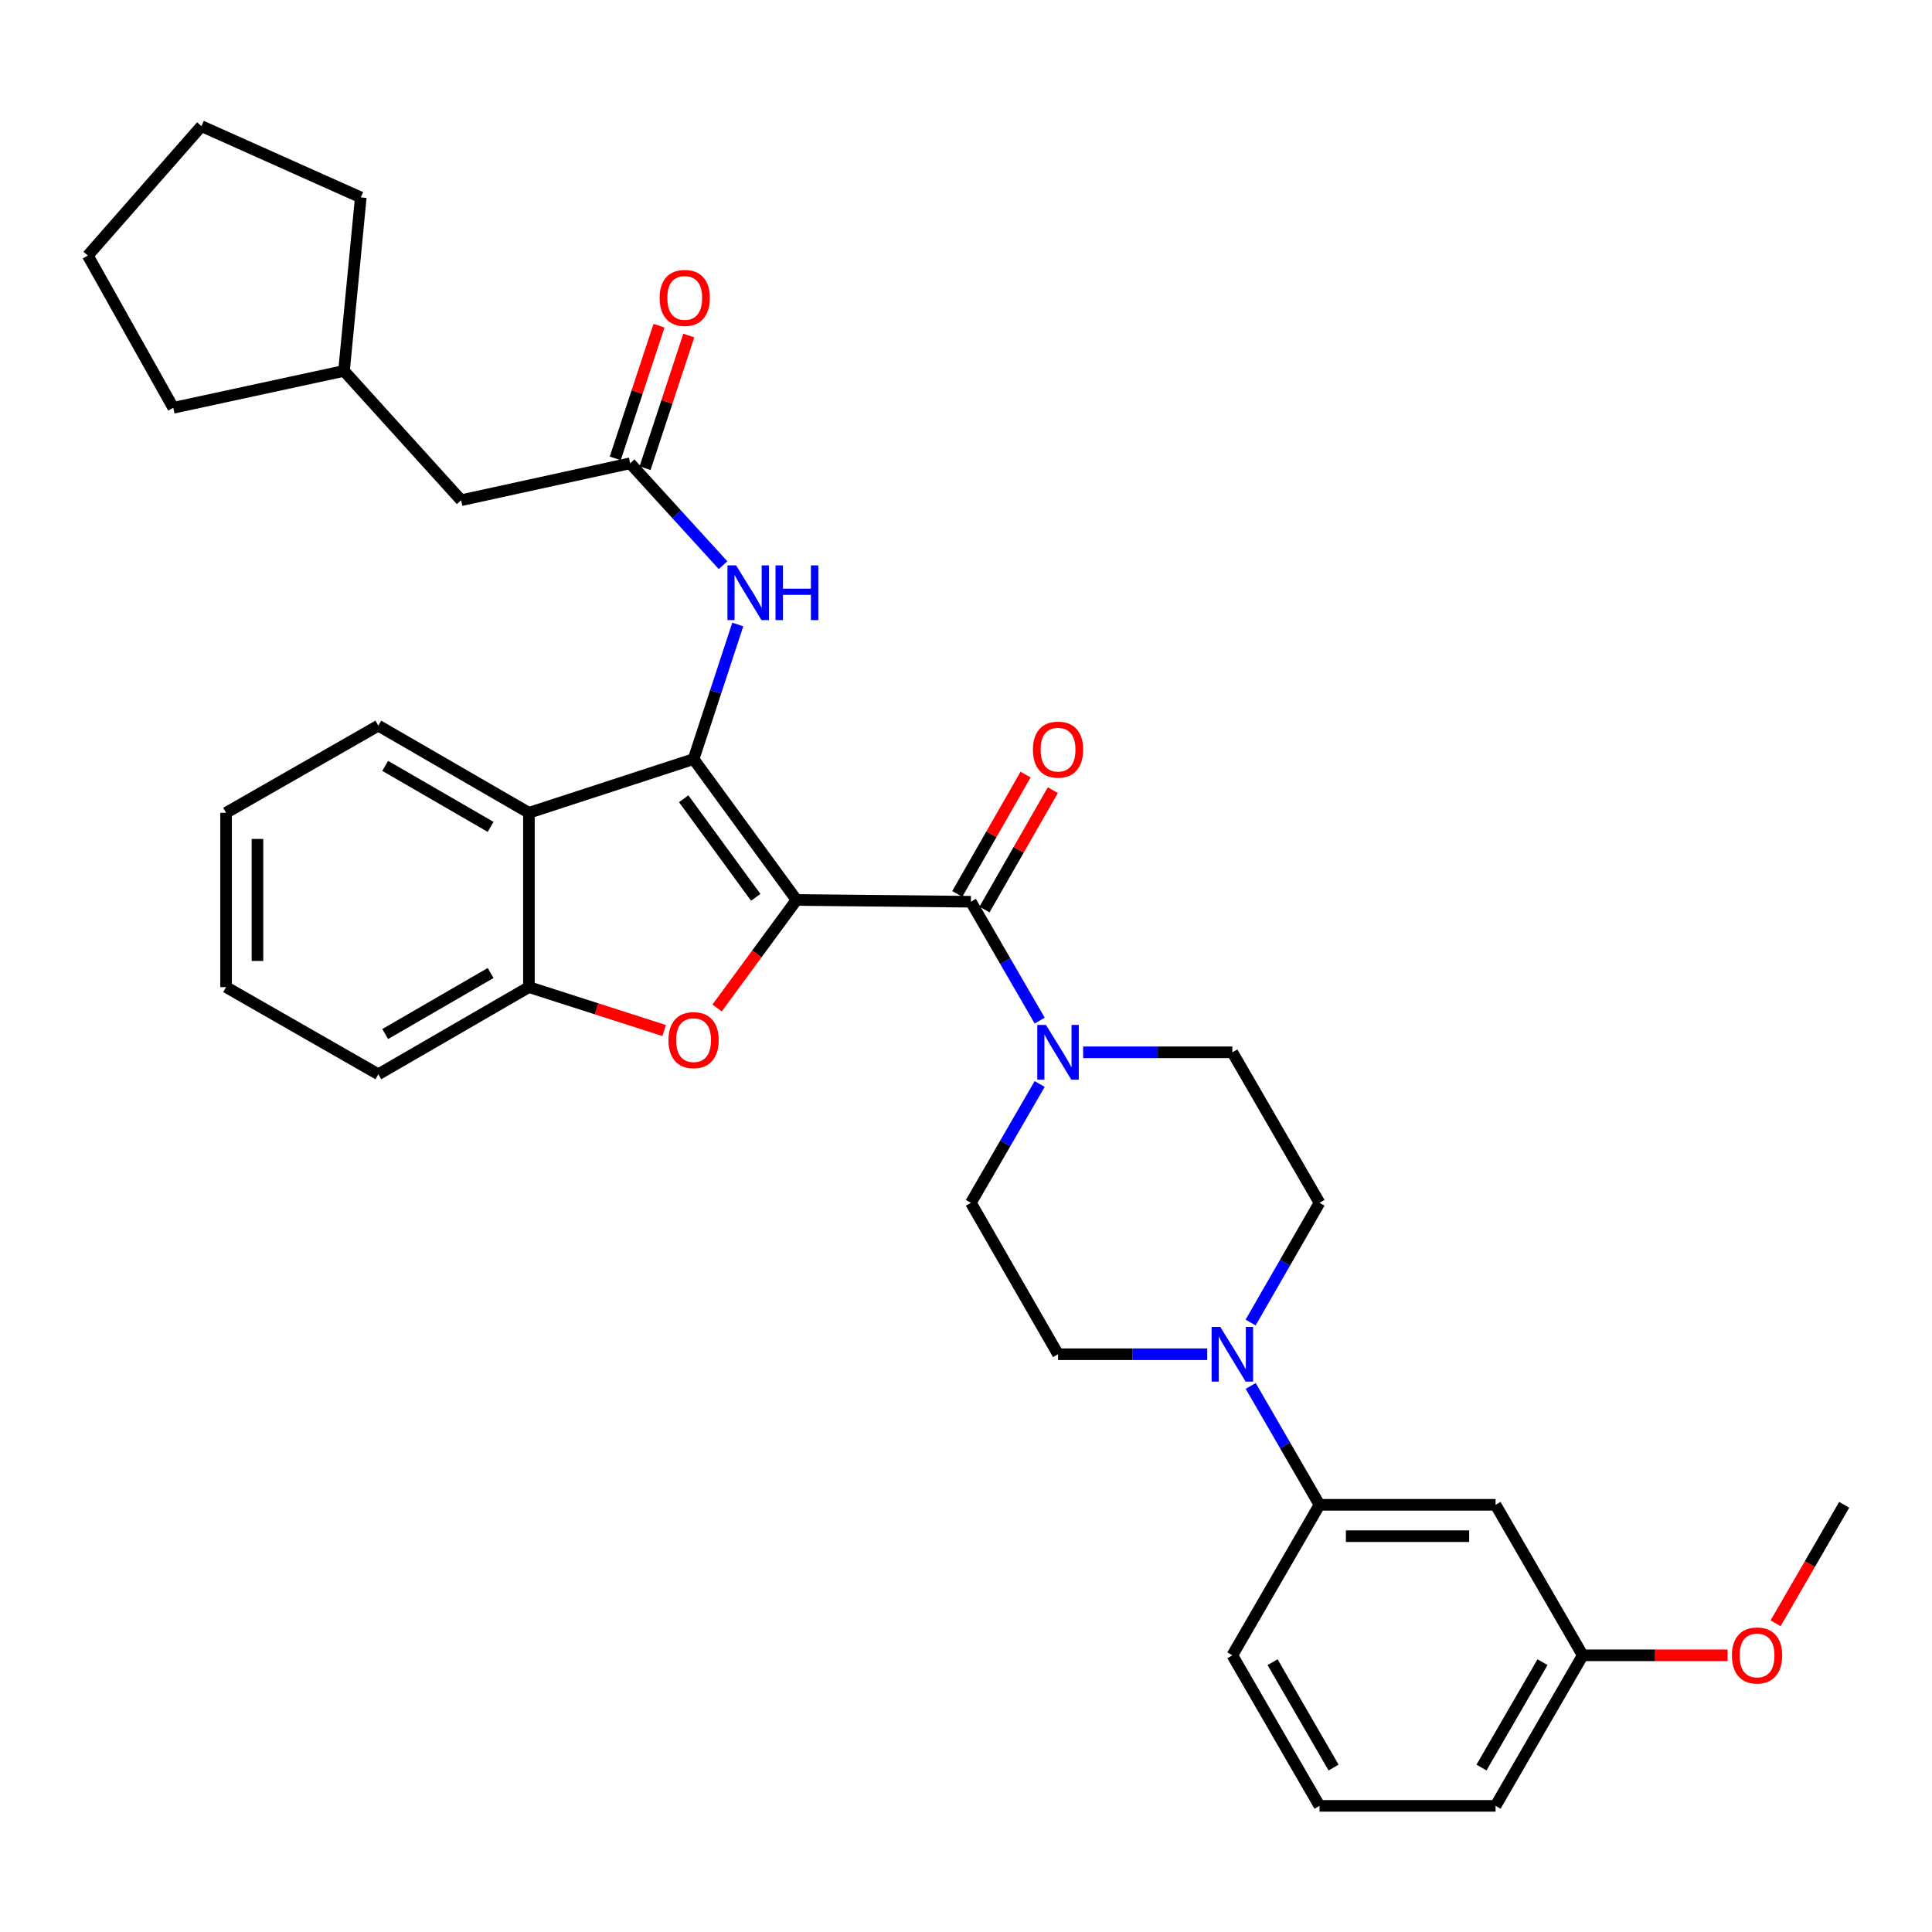 <?xml version='1.0' encoding='iso-8859-1'?>
<svg version='1.1' baseProfile='full'
              xmlns='http://www.w3.org/2000/svg'
                      xmlns:rdkit='http://www.rdkit.org/xml'
                      xmlns:xlink='http://www.w3.org/1999/xlink'
                  xml:space='preserve'
width='1000px' height='1000px' viewBox='0 0 1000 1000'>
<!-- END OF HEADER -->
<rect style='opacity:1.0;fill:#FFFFFF;stroke:none' width='1000' height='1000' x='0' y='0'> </rect>
<path class='bond-0' d='M 412.274,465.814 L 358.996,392.912' style='fill:none;fill-rule:evenodd;stroke:#000000;stroke-width:6px;stroke-linecap:butt;stroke-linejoin:miter;stroke-opacity:1' />
<path class='bond-0' d='M 391.17,464.461 L 353.876,413.43' style='fill:none;fill-rule:evenodd;stroke:#000000;stroke-width:6px;stroke-linecap:butt;stroke-linejoin:miter;stroke-opacity:1' />
<path class='bond-1' d='M 412.274,465.814 L 391.725,493.768' style='fill:none;fill-rule:evenodd;stroke:#000000;stroke-width:6px;stroke-linecap:butt;stroke-linejoin:miter;stroke-opacity:1' />
<path class='bond-1' d='M 391.725,493.768 L 371.176,521.723' style='fill:none;fill-rule:evenodd;stroke:#FF0000;stroke-width:6px;stroke-linecap:butt;stroke-linejoin:miter;stroke-opacity:1' />
<path class='bond-2' d='M 412.274,465.814 L 502.526,466.734' style='fill:none;fill-rule:evenodd;stroke:#000000;stroke-width:6px;stroke-linecap:butt;stroke-linejoin:miter;stroke-opacity:1' />
<path class='bond-3' d='M 358.996,392.912 L 273.769,420.701' style='fill:none;fill-rule:evenodd;stroke:#000000;stroke-width:6px;stroke-linecap:butt;stroke-linejoin:miter;stroke-opacity:1' />
<path class='bond-6' d='M 358.996,392.912 L 370.434,358.074' style='fill:none;fill-rule:evenodd;stroke:#000000;stroke-width:6px;stroke-linecap:butt;stroke-linejoin:miter;stroke-opacity:1' />
<path class='bond-6' d='M 370.434,358.074 L 381.871,323.235' style='fill:none;fill-rule:evenodd;stroke:#0000FF;stroke-width:6px;stroke-linecap:butt;stroke-linejoin:miter;stroke-opacity:1' />
<path class='bond-5' d='M 343.758,533.399 L 308.764,522.163' style='fill:none;fill-rule:evenodd;stroke:#FF0000;stroke-width:6px;stroke-linecap:butt;stroke-linejoin:miter;stroke-opacity:1' />
<path class='bond-5' d='M 308.764,522.163 L 273.769,510.926' style='fill:none;fill-rule:evenodd;stroke:#000000;stroke-width:6px;stroke-linecap:butt;stroke-linejoin:miter;stroke-opacity:1' />
<path class='bond-4' d='M 502.526,466.734 L 520.333,497.497' style='fill:none;fill-rule:evenodd;stroke:#000000;stroke-width:6px;stroke-linecap:butt;stroke-linejoin:miter;stroke-opacity:1' />
<path class='bond-4' d='M 520.333,497.497 L 538.139,528.259' style='fill:none;fill-rule:evenodd;stroke:#0000FF;stroke-width:6px;stroke-linecap:butt;stroke-linejoin:miter;stroke-opacity:1' />
<path class='bond-11' d='M 509.573,470.768 L 527.255,439.882' style='fill:none;fill-rule:evenodd;stroke:#000000;stroke-width:6px;stroke-linecap:butt;stroke-linejoin:miter;stroke-opacity:1' />
<path class='bond-11' d='M 527.255,439.882 L 544.937,408.996' style='fill:none;fill-rule:evenodd;stroke:#FF0000;stroke-width:6px;stroke-linecap:butt;stroke-linejoin:miter;stroke-opacity:1' />
<path class='bond-11' d='M 495.479,462.7 L 513.161,431.813' style='fill:none;fill-rule:evenodd;stroke:#000000;stroke-width:6px;stroke-linecap:butt;stroke-linejoin:miter;stroke-opacity:1' />
<path class='bond-11' d='M 513.161,431.813 L 530.842,400.927' style='fill:none;fill-rule:evenodd;stroke:#FF0000;stroke-width:6px;stroke-linecap:butt;stroke-linejoin:miter;stroke-opacity:1' />
<path class='bond-19' d='M 273.769,420.701 L 195.824,375.598' style='fill:none;fill-rule:evenodd;stroke:#000000;stroke-width:6px;stroke-linecap:butt;stroke-linejoin:miter;stroke-opacity:1' />
<path class='bond-19' d='M 253.944,427.992 L 199.382,396.42' style='fill:none;fill-rule:evenodd;stroke:#000000;stroke-width:6px;stroke-linecap:butt;stroke-linejoin:miter;stroke-opacity:1' />
<path class='bond-33' d='M 273.769,420.701 L 273.769,510.926' style='fill:none;fill-rule:evenodd;stroke:#000000;stroke-width:6px;stroke-linecap:butt;stroke-linejoin:miter;stroke-opacity:1' />
<path class='bond-12' d='M 560.635,544.67 L 599.249,544.67' style='fill:none;fill-rule:evenodd;stroke:#0000FF;stroke-width:6px;stroke-linecap:butt;stroke-linejoin:miter;stroke-opacity:1' />
<path class='bond-12' d='M 599.249,544.67 L 637.864,544.67' style='fill:none;fill-rule:evenodd;stroke:#000000;stroke-width:6px;stroke-linecap:butt;stroke-linejoin:miter;stroke-opacity:1' />
<path class='bond-13' d='M 538.135,561.081 L 520.331,591.826' style='fill:none;fill-rule:evenodd;stroke:#0000FF;stroke-width:6px;stroke-linecap:butt;stroke-linejoin:miter;stroke-opacity:1' />
<path class='bond-13' d='M 520.331,591.826 L 502.526,622.571' style='fill:none;fill-rule:evenodd;stroke:#000000;stroke-width:6px;stroke-linecap:butt;stroke-linejoin:miter;stroke-opacity:1' />
<path class='bond-21' d='M 273.769,510.926 L 195.824,556.039' style='fill:none;fill-rule:evenodd;stroke:#000000;stroke-width:6px;stroke-linecap:butt;stroke-linejoin:miter;stroke-opacity:1' />
<path class='bond-21' d='M 253.942,503.637 L 199.38,535.216' style='fill:none;fill-rule:evenodd;stroke:#000000;stroke-width:6px;stroke-linecap:butt;stroke-linejoin:miter;stroke-opacity:1' />
<path class='bond-8' d='M 374.257,292.545 L 350.21,266.172' style='fill:none;fill-rule:evenodd;stroke:#0000FF;stroke-width:6px;stroke-linecap:butt;stroke-linejoin:miter;stroke-opacity:1' />
<path class='bond-8' d='M 350.21,266.172 L 326.163,239.8' style='fill:none;fill-rule:evenodd;stroke:#000000;stroke-width:6px;stroke-linecap:butt;stroke-linejoin:miter;stroke-opacity:1' />
<path class='bond-7' d='M 624.868,700.95 L 586.254,700.95' style='fill:none;fill-rule:evenodd;stroke:#0000FF;stroke-width:6px;stroke-linecap:butt;stroke-linejoin:miter;stroke-opacity:1' />
<path class='bond-7' d='M 586.254,700.95 L 547.639,700.95' style='fill:none;fill-rule:evenodd;stroke:#000000;stroke-width:6px;stroke-linecap:butt;stroke-linejoin:miter;stroke-opacity:1' />
<path class='bond-9' d='M 647.362,717.361 L 665.165,748.123' style='fill:none;fill-rule:evenodd;stroke:#0000FF;stroke-width:6px;stroke-linecap:butt;stroke-linejoin:miter;stroke-opacity:1' />
<path class='bond-9' d='M 665.165,748.123 L 682.968,778.886' style='fill:none;fill-rule:evenodd;stroke:#000000;stroke-width:6px;stroke-linecap:butt;stroke-linejoin:miter;stroke-opacity:1' />
<path class='bond-34' d='M 647.314,684.529 L 665.141,653.55' style='fill:none;fill-rule:evenodd;stroke:#0000FF;stroke-width:6px;stroke-linecap:butt;stroke-linejoin:miter;stroke-opacity:1' />
<path class='bond-34' d='M 665.141,653.55 L 682.968,622.571' style='fill:none;fill-rule:evenodd;stroke:#000000;stroke-width:6px;stroke-linecap:butt;stroke-linejoin:miter;stroke-opacity:1' />
<path class='bond-16' d='M 333.875,242.343 L 345.198,208.012' style='fill:none;fill-rule:evenodd;stroke:#000000;stroke-width:6px;stroke-linecap:butt;stroke-linejoin:miter;stroke-opacity:1' />
<path class='bond-16' d='M 345.198,208.012 L 356.521,173.681' style='fill:none;fill-rule:evenodd;stroke:#FF0000;stroke-width:6px;stroke-linecap:butt;stroke-linejoin:miter;stroke-opacity:1' />
<path class='bond-16' d='M 318.451,237.256 L 329.775,202.925' style='fill:none;fill-rule:evenodd;stroke:#000000;stroke-width:6px;stroke-linecap:butt;stroke-linejoin:miter;stroke-opacity:1' />
<path class='bond-16' d='M 329.775,202.925 L 341.098,168.594' style='fill:none;fill-rule:evenodd;stroke:#FF0000;stroke-width:6px;stroke-linecap:butt;stroke-linejoin:miter;stroke-opacity:1' />
<path class='bond-17' d='M 326.163,239.8 L 238.681,258.918' style='fill:none;fill-rule:evenodd;stroke:#000000;stroke-width:6px;stroke-linecap:butt;stroke-linejoin:miter;stroke-opacity:1' />
<path class='bond-10' d='M 682.968,778.886 L 774.104,778.886' style='fill:none;fill-rule:evenodd;stroke:#000000;stroke-width:6px;stroke-linecap:butt;stroke-linejoin:miter;stroke-opacity:1' />
<path class='bond-10' d='M 696.638,795.127 L 760.434,795.127' style='fill:none;fill-rule:evenodd;stroke:#000000;stroke-width:6px;stroke-linecap:butt;stroke-linejoin:miter;stroke-opacity:1' />
<path class='bond-23' d='M 682.968,778.886 L 637.864,856.786' style='fill:none;fill-rule:evenodd;stroke:#000000;stroke-width:6px;stroke-linecap:butt;stroke-linejoin:miter;stroke-opacity:1' />
<path class='bond-18' d='M 774.104,778.886 L 819.217,856.786' style='fill:none;fill-rule:evenodd;stroke:#000000;stroke-width:6px;stroke-linecap:butt;stroke-linejoin:miter;stroke-opacity:1' />
<path class='bond-15' d='M 637.864,544.67 L 682.968,622.571' style='fill:none;fill-rule:evenodd;stroke:#000000;stroke-width:6px;stroke-linecap:butt;stroke-linejoin:miter;stroke-opacity:1' />
<path class='bond-14' d='M 502.526,622.571 L 547.639,700.95' style='fill:none;fill-rule:evenodd;stroke:#000000;stroke-width:6px;stroke-linecap:butt;stroke-linejoin:miter;stroke-opacity:1' />
<path class='bond-22' d='M 238.681,258.918 L 178.058,191.98' style='fill:none;fill-rule:evenodd;stroke:#000000;stroke-width:6px;stroke-linecap:butt;stroke-linejoin:miter;stroke-opacity:1' />
<path class='bond-20' d='M 819.217,856.786 L 856.701,856.786' style='fill:none;fill-rule:evenodd;stroke:#000000;stroke-width:6px;stroke-linecap:butt;stroke-linejoin:miter;stroke-opacity:1' />
<path class='bond-20' d='M 856.701,856.786 L 894.186,856.786' style='fill:none;fill-rule:evenodd;stroke:#FF0000;stroke-width:6px;stroke-linecap:butt;stroke-linejoin:miter;stroke-opacity:1' />
<path class='bond-37' d='M 819.217,856.786 L 774.104,934.714' style='fill:none;fill-rule:evenodd;stroke:#000000;stroke-width:6px;stroke-linecap:butt;stroke-linejoin:miter;stroke-opacity:1' />
<path class='bond-37' d='M 798.395,860.339 L 766.816,914.888' style='fill:none;fill-rule:evenodd;stroke:#000000;stroke-width:6px;stroke-linecap:butt;stroke-linejoin:miter;stroke-opacity:1' />
<path class='bond-29' d='M 195.824,375.598 L 117.021,420.701' style='fill:none;fill-rule:evenodd;stroke:#000000;stroke-width:6px;stroke-linecap:butt;stroke-linejoin:miter;stroke-opacity:1' />
<path class='bond-26' d='M 919.036,840.216 L 936.791,809.551' style='fill:none;fill-rule:evenodd;stroke:#FF0000;stroke-width:6px;stroke-linecap:butt;stroke-linejoin:miter;stroke-opacity:1' />
<path class='bond-26' d='M 936.791,809.551 L 954.545,778.886' style='fill:none;fill-rule:evenodd;stroke:#000000;stroke-width:6px;stroke-linecap:butt;stroke-linejoin:miter;stroke-opacity:1' />
<path class='bond-30' d='M 195.824,556.039 L 117.021,510.926' style='fill:none;fill-rule:evenodd;stroke:#000000;stroke-width:6px;stroke-linecap:butt;stroke-linejoin:miter;stroke-opacity:1' />
<path class='bond-27' d='M 178.058,191.98 L 186.738,102.179' style='fill:none;fill-rule:evenodd;stroke:#000000;stroke-width:6px;stroke-linecap:butt;stroke-linejoin:miter;stroke-opacity:1' />
<path class='bond-28' d='M 178.058,191.98 L 89.692,211.081' style='fill:none;fill-rule:evenodd;stroke:#000000;stroke-width:6px;stroke-linecap:butt;stroke-linejoin:miter;stroke-opacity:1' />
<path class='bond-24' d='M 637.864,856.786 L 682.968,934.714' style='fill:none;fill-rule:evenodd;stroke:#000000;stroke-width:6px;stroke-linecap:butt;stroke-linejoin:miter;stroke-opacity:1' />
<path class='bond-24' d='M 658.686,860.34 L 690.258,914.889' style='fill:none;fill-rule:evenodd;stroke:#000000;stroke-width:6px;stroke-linecap:butt;stroke-linejoin:miter;stroke-opacity:1' />
<path class='bond-25' d='M 682.968,934.714 L 774.104,934.714' style='fill:none;fill-rule:evenodd;stroke:#000000;stroke-width:6px;stroke-linecap:butt;stroke-linejoin:miter;stroke-opacity:1' />
<path class='bond-32' d='M 186.738,102.179 L 104.263,65.286' style='fill:none;fill-rule:evenodd;stroke:#000000;stroke-width:6px;stroke-linecap:butt;stroke-linejoin:miter;stroke-opacity:1' />
<path class='bond-31' d='M 89.692,211.081 L 45.455,132.278' style='fill:none;fill-rule:evenodd;stroke:#000000;stroke-width:6px;stroke-linecap:butt;stroke-linejoin:miter;stroke-opacity:1' />
<path class='bond-35' d='M 117.021,420.701 L 117.021,510.926' style='fill:none;fill-rule:evenodd;stroke:#000000;stroke-width:6px;stroke-linecap:butt;stroke-linejoin:miter;stroke-opacity:1' />
<path class='bond-35' d='M 133.262,434.235 L 133.262,497.392' style='fill:none;fill-rule:evenodd;stroke:#000000;stroke-width:6px;stroke-linecap:butt;stroke-linejoin:miter;stroke-opacity:1' />
<path class='bond-36' d='M 45.455,132.278 L 104.263,65.286' style='fill:none;fill-rule:evenodd;stroke:#000000;stroke-width:6px;stroke-linecap:butt;stroke-linejoin:miter;stroke-opacity:1' />
<path  class='atom-2' d='M 345.996 538.372
Q 345.996 531.572, 349.356 527.772
Q 352.716 523.972, 358.996 523.972
Q 365.276 523.972, 368.636 527.772
Q 371.996 531.572, 371.996 538.372
Q 371.996 545.252, 368.596 549.172
Q 365.196 553.052, 358.996 553.052
Q 352.756 553.052, 349.356 549.172
Q 345.996 545.292, 345.996 538.372
M 358.996 549.852
Q 363.316 549.852, 365.636 546.972
Q 367.996 544.052, 367.996 538.372
Q 367.996 532.812, 365.636 530.012
Q 363.316 527.172, 358.996 527.172
Q 354.676 527.172, 352.316 529.972
Q 349.996 532.772, 349.996 538.372
Q 349.996 544.092, 352.316 546.972
Q 354.676 549.852, 358.996 549.852
' fill='#FF0000'/>
<path  class='atom-5' d='M 541.379 530.51
L 550.659 545.51
Q 551.579 546.99, 553.059 549.67
Q 554.539 552.35, 554.619 552.51
L 554.619 530.51
L 558.379 530.51
L 558.379 558.83
L 554.499 558.83
L 544.539 542.43
Q 543.379 540.51, 542.139 538.31
Q 540.939 536.11, 540.579 535.43
L 540.579 558.83
L 536.899 558.83
L 536.899 530.51
L 541.379 530.51
' fill='#0000FF'/>
<path  class='atom-7' d='M 381.004 292.65
L 390.284 307.65
Q 391.204 309.13, 392.684 311.81
Q 394.164 314.49, 394.244 314.65
L 394.244 292.65
L 398.004 292.65
L 398.004 320.97
L 394.124 320.97
L 384.164 304.57
Q 383.004 302.65, 381.764 300.45
Q 380.564 298.25, 380.204 297.57
L 380.204 320.97
L 376.524 320.97
L 376.524 292.65
L 381.004 292.65
' fill='#0000FF'/>
<path  class='atom-7' d='M 401.404 292.65
L 405.244 292.65
L 405.244 304.69
L 419.724 304.69
L 419.724 292.65
L 423.564 292.65
L 423.564 320.97
L 419.724 320.97
L 419.724 307.89
L 405.244 307.89
L 405.244 320.97
L 401.404 320.97
L 401.404 292.65
' fill='#0000FF'/>
<path  class='atom-8' d='M 631.604 686.79
L 640.884 701.79
Q 641.804 703.27, 643.284 705.95
Q 644.764 708.63, 644.844 708.79
L 644.844 686.79
L 648.604 686.79
L 648.604 715.11
L 644.724 715.11
L 634.764 698.71
Q 633.604 696.79, 632.364 694.59
Q 631.164 692.39, 630.804 691.71
L 630.804 715.11
L 627.124 715.11
L 627.124 686.79
L 631.604 686.79
' fill='#0000FF'/>
<path  class='atom-12' d='M 534.639 388.011
Q 534.639 381.211, 537.999 377.411
Q 541.359 373.611, 547.639 373.611
Q 553.919 373.611, 557.279 377.411
Q 560.639 381.211, 560.639 388.011
Q 560.639 394.891, 557.239 398.811
Q 553.839 402.691, 547.639 402.691
Q 541.399 402.691, 537.999 398.811
Q 534.639 394.931, 534.639 388.011
M 547.639 399.491
Q 551.959 399.491, 554.279 396.611
Q 556.639 393.691, 556.639 388.011
Q 556.639 382.451, 554.279 379.651
Q 551.959 376.811, 547.639 376.811
Q 543.319 376.811, 540.959 379.611
Q 538.639 382.411, 538.639 388.011
Q 538.639 393.731, 540.959 396.611
Q 543.319 399.491, 547.639 399.491
' fill='#FF0000'/>
<path  class='atom-17' d='M 341.422 154.202
Q 341.422 147.402, 344.782 143.602
Q 348.142 139.802, 354.422 139.802
Q 360.702 139.802, 364.062 143.602
Q 367.422 147.402, 367.422 154.202
Q 367.422 161.082, 364.022 165.002
Q 360.622 168.882, 354.422 168.882
Q 348.182 168.882, 344.782 165.002
Q 341.422 161.122, 341.422 154.202
M 354.422 165.682
Q 358.742 165.682, 361.062 162.802
Q 363.422 159.882, 363.422 154.202
Q 363.422 148.642, 361.062 145.842
Q 358.742 143.002, 354.422 143.002
Q 350.102 143.002, 347.742 145.802
Q 345.422 148.602, 345.422 154.202
Q 345.422 159.922, 347.742 162.802
Q 350.102 165.682, 354.422 165.682
' fill='#FF0000'/>
<path  class='atom-21' d='M 896.442 856.866
Q 896.442 850.066, 899.802 846.266
Q 903.162 842.466, 909.442 842.466
Q 915.722 842.466, 919.082 846.266
Q 922.442 850.066, 922.442 856.866
Q 922.442 863.746, 919.042 867.666
Q 915.642 871.546, 909.442 871.546
Q 903.202 871.546, 899.802 867.666
Q 896.442 863.786, 896.442 856.866
M 909.442 868.346
Q 913.762 868.346, 916.082 865.466
Q 918.442 862.546, 918.442 856.866
Q 918.442 851.306, 916.082 848.506
Q 913.762 845.666, 909.442 845.666
Q 905.122 845.666, 902.762 848.466
Q 900.442 851.266, 900.442 856.866
Q 900.442 862.586, 902.762 865.466
Q 905.122 868.346, 909.442 868.346
' fill='#FF0000'/>
</svg>
